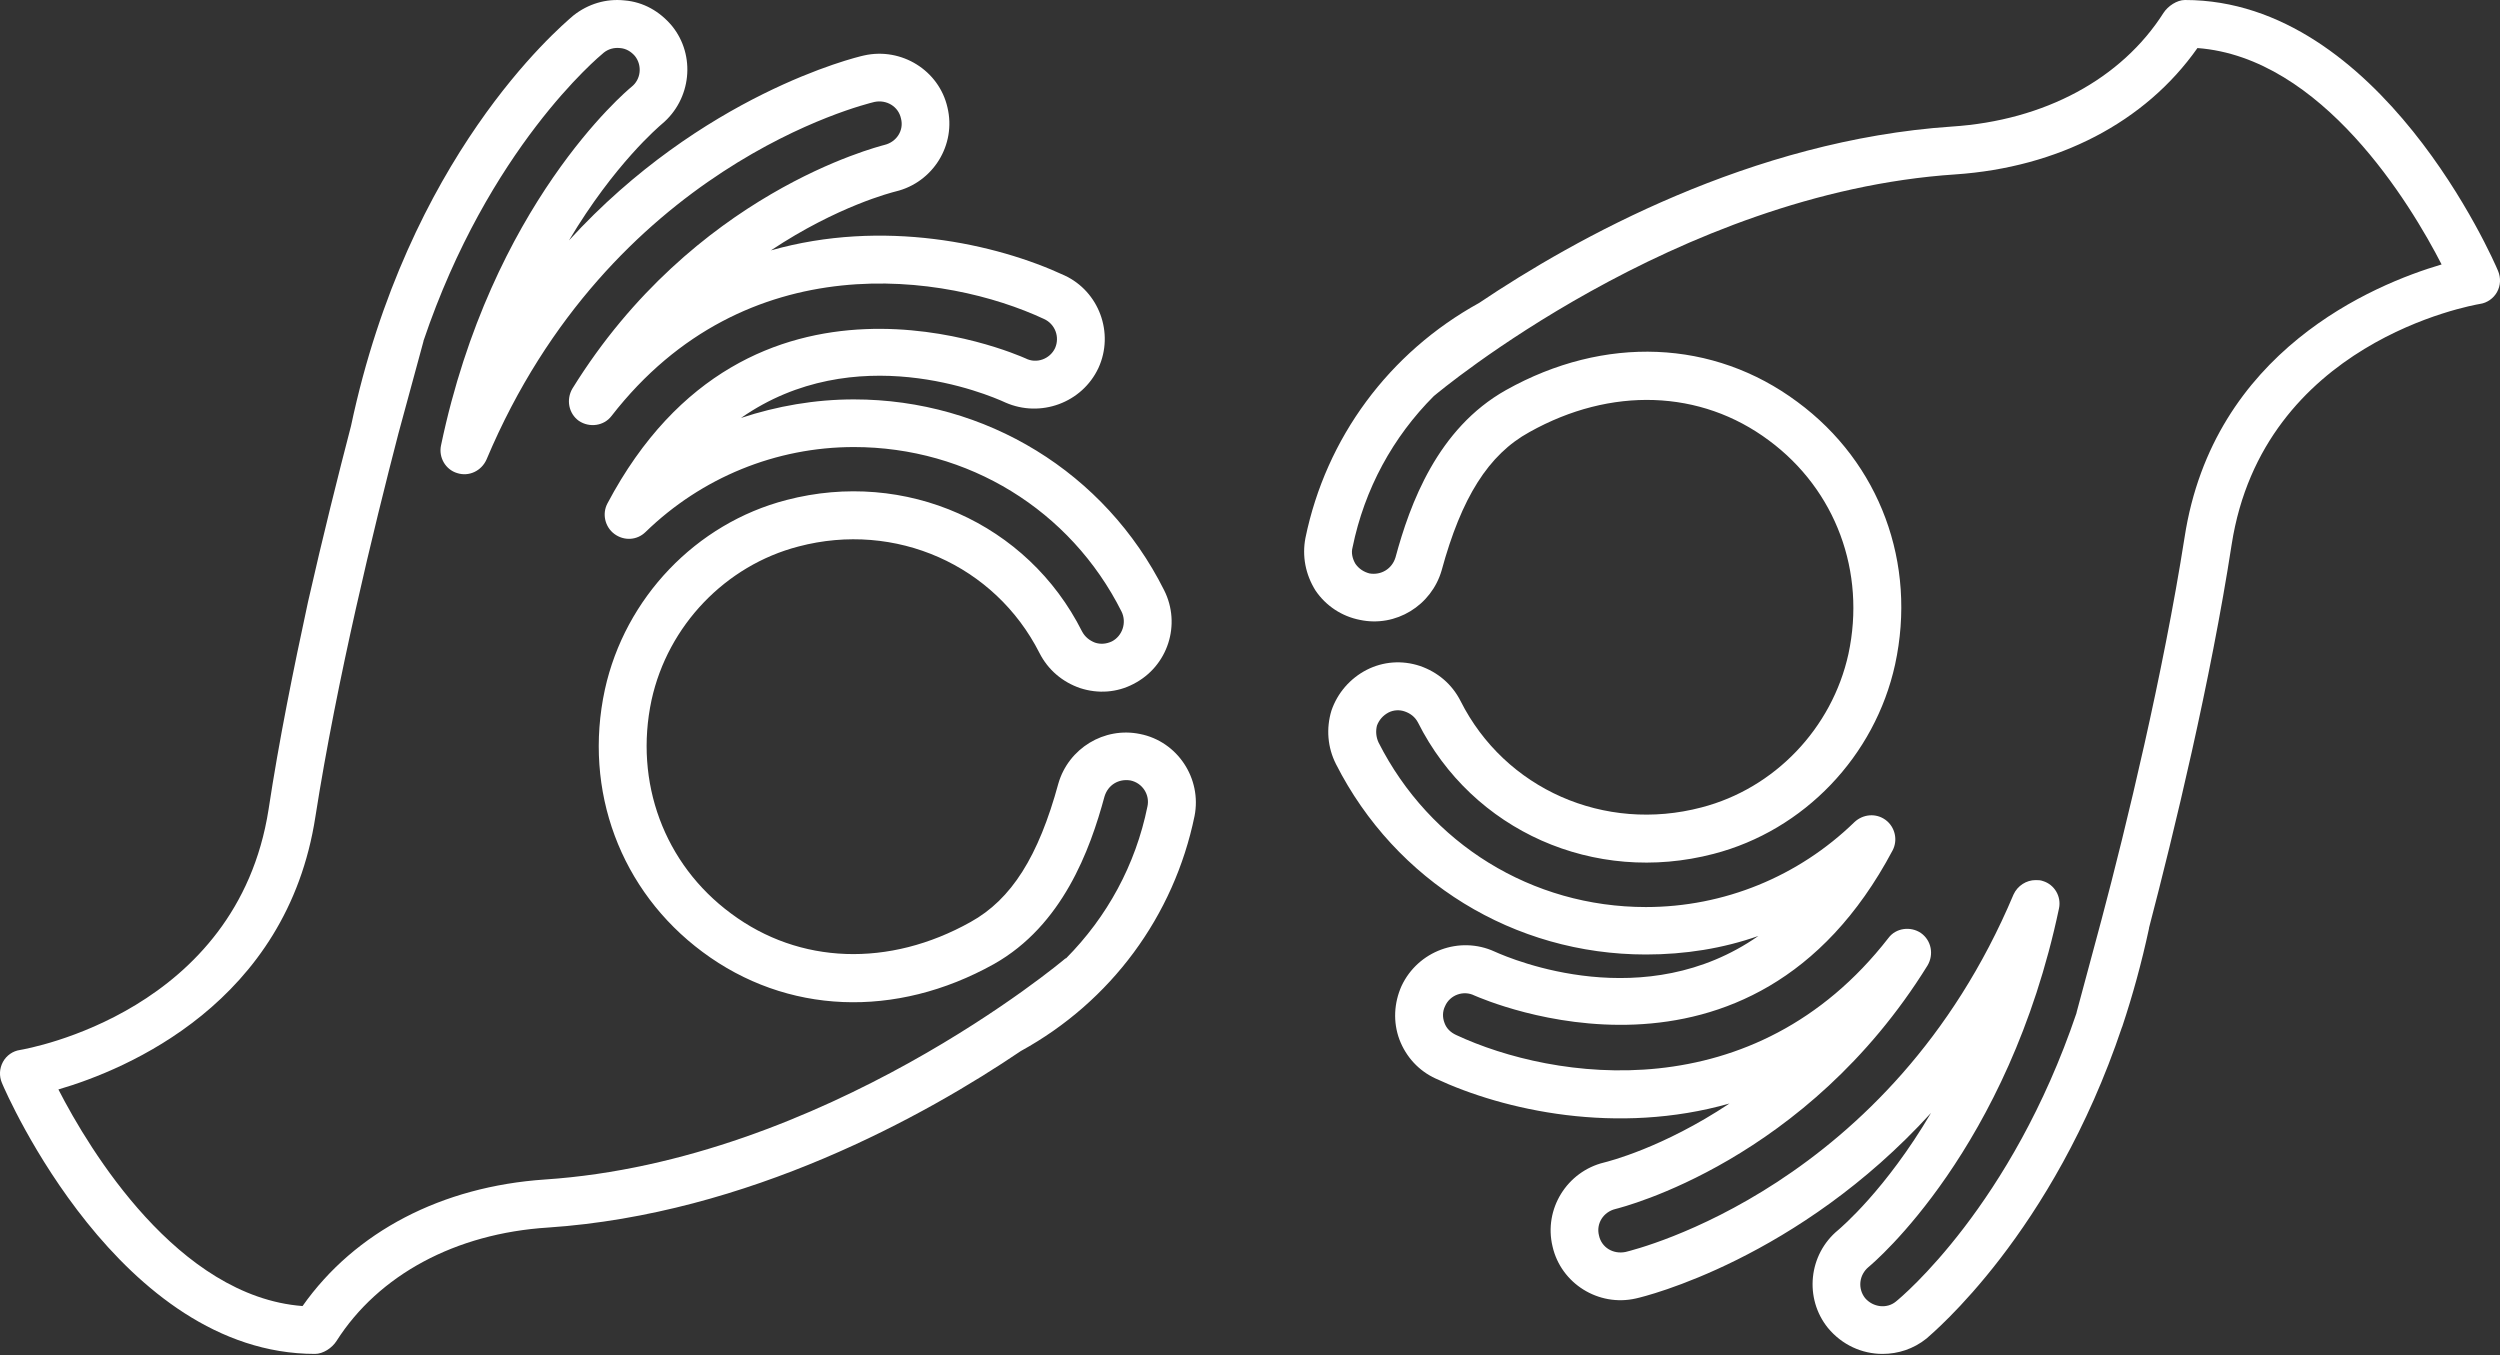 <?xml version="1.0" encoding="UTF-8" standalone="no"?><svg xmlns="http://www.w3.org/2000/svg" xmlns:xlink="http://www.w3.org/1999/xlink" fill="#ffffff" height="27.1" preserveAspectRatio="xMidYMid meet" version="1" viewBox="0.0 0.0 50.0 27.1" width="50" zoomAndPan="magnify"><rect x="0.0" y="0.0" width="50.0" height="27.1" fill="#333333" stroke="none"/><defs><clipPath id="a"><path d="M 0 0 L 24 0 L 24 27.078 L 0 27.078 Z M 0 0"/></clipPath><clipPath id="b"><path d="M 26 0 L 50 0 L 50 27.078 L 26 27.078 Z M 26 0"/></clipPath></defs><g><g clip-path="url(#a)" id="change1_2"><path d="M 22.949 16.129 C 22.711 17.301 22.141 18.34 21.32 19.168 C 21.309 19.168 21.309 19.168 21.309 19.168 C 21.262 19.211 16.488 23.219 10.898 23.59 C 8.84 23.73 7.102 24.629 6.051 26.121 C 3.559 25.93 1.789 23 1.168 21.789 C 2.531 21.391 5.738 20.059 6.309 16.328 C 6.738 13.59 7.48 10.551 7.969 8.668 L 8.469 6.828 C 8.469 6.82 8.469 6.82 8.469 6.82 C 9.77 2.969 11.969 1.141 12.078 1.051 C 12.168 0.98 12.281 0.949 12.398 0.961 C 12.52 0.969 12.621 1.031 12.699 1.121 C 12.848 1.309 12.82 1.59 12.629 1.738 C 12.52 1.828 9.828 4.09 8.82 8.91 C 8.77 9.148 8.91 9.391 9.141 9.461 C 9.379 9.539 9.629 9.418 9.73 9.191 C 12.199 3.328 17.281 2.09 17.488 2.039 C 17.73 1.988 17.969 2.129 18.02 2.371 C 18.082 2.609 17.93 2.84 17.691 2.898 C 17.539 2.941 13.871 3.859 11.449 7.77 C 11.32 7.988 11.371 8.27 11.578 8.418 C 11.789 8.559 12.078 8.52 12.23 8.32 C 14.918 4.859 18.93 5.469 20.879 6.379 C 21.102 6.48 21.199 6.738 21.102 6.961 C 21 7.18 20.73 7.281 20.512 7.168 C 20.289 7.07 14.969 4.738 12.148 10.07 C 12.039 10.277 12.098 10.539 12.289 10.68 C 12.48 10.82 12.738 10.809 12.91 10.641 C 14.031 9.551 15.52 8.941 17.078 8.941 C 19.359 8.941 21.41 10.199 22.43 12.23 C 22.539 12.449 22.449 12.719 22.238 12.828 C 22.129 12.879 22.012 12.891 21.898 12.852 C 21.789 12.809 21.699 12.738 21.641 12.629 C 20.551 10.461 18.109 9.379 15.73 10 C 13.918 10.469 12.5 11.961 12.098 13.789 C 11.66 15.809 12.41 17.82 14.051 19.039 C 15.73 20.289 17.91 20.379 19.879 19.281 C 21.25 18.508 21.801 17 22.09 15.93 C 22.16 15.699 22.371 15.57 22.609 15.609 C 22.852 15.66 23 15.898 22.949 16.129 Z M 22.801 14.68 C 22.082 14.531 21.371 14.969 21.168 15.668 C 20.77 17.129 20.23 17.988 19.41 18.441 C 17.781 19.352 15.988 19.289 14.621 18.27 C 13.281 17.281 12.68 15.641 13.031 14 C 13.359 12.508 14.512 11.309 15.969 10.93 C 17.91 10.418 19.898 11.301 20.789 13.059 C 20.961 13.398 21.25 13.641 21.602 13.762 C 21.961 13.879 22.34 13.852 22.668 13.68 C 23.359 13.328 23.629 12.488 23.281 11.801 C 22.102 9.449 19.719 7.988 17.078 7.988 C 16.301 7.988 15.539 8.121 14.82 8.359 C 17.098 6.77 19.738 7.879 20.109 8.051 C 20.809 8.359 21.641 8.059 21.969 7.359 C 22.289 6.66 21.98 5.828 21.289 5.508 C 19.918 4.871 17.66 4.371 15.418 5.008 C 16.75 4.121 17.84 3.848 17.918 3.828 C 18.66 3.648 19.129 2.898 18.949 2.148 C 18.781 1.41 18.031 0.941 17.281 1.109 C 17.098 1.148 14.039 1.898 11.379 4.809 C 12.289 3.281 13.18 2.531 13.238 2.48 C 13.828 1.988 13.918 1.109 13.441 0.52 C 13.199 0.23 12.871 0.039 12.488 0.008 C 12.121 -0.031 11.762 0.078 11.469 0.309 C 11.141 0.59 8.16 3.141 7.02 8.52 C 6.77 9.48 6.461 10.711 6.16 12.039 C 5.871 13.379 5.578 14.82 5.371 16.191 C 4.738 20.23 0.578 20.969 0.398 21 C 0.258 21.02 0.129 21.109 0.059 21.238 C -0.012 21.371 -0.02 21.52 0.039 21.66 C 0.129 21.879 2.398 27.078 6.301 27.078 C 6.461 27.078 6.641 26.961 6.73 26.82 C 7.57 25.5 9.109 24.668 10.961 24.551 C 14.969 24.281 18.512 22.309 20.418 21.02 C 22.219 20.031 23.48 18.32 23.891 16.32 C 24.039 15.57 23.551 14.828 22.801 14.68" fill="inherit"/></g><g clip-path="url(#b)" id="change1_1"><path d="M 43.691 10.75 C 43.262 13.48 42.531 16.508 42.031 18.391 L 41.531 20.25 C 41.531 20.258 41.531 20.258 41.531 20.258 C 40.23 24.109 38.031 25.941 37.918 26.031 C 37.738 26.18 37.461 26.148 37.301 25.961 C 37.152 25.77 37.18 25.5 37.371 25.34 C 37.48 25.25 40.168 22.98 41.18 18.168 C 41.23 17.93 41.09 17.691 40.859 17.621 C 40.809 17.602 40.762 17.602 40.711 17.602 C 40.531 17.602 40.352 17.711 40.27 17.891 C 37.809 23.738 32.719 24.988 32.512 25.039 C 32.262 25.09 32.031 24.949 31.98 24.711 C 31.918 24.469 32.07 24.238 32.309 24.18 C 32.461 24.141 36.129 23.219 38.551 19.309 C 38.68 19.09 38.629 18.809 38.418 18.66 C 38.211 18.52 37.918 18.559 37.77 18.758 C 35.082 22.219 31.07 21.609 29.121 20.699 C 29.012 20.648 28.93 20.57 28.891 20.461 C 28.848 20.352 28.848 20.23 28.902 20.121 C 29 19.898 29.27 19.801 29.488 19.91 C 29.719 20.008 35.031 22.328 37.852 17.008 C 37.961 16.801 37.902 16.539 37.711 16.398 C 37.52 16.258 37.262 16.281 37.09 16.441 C 35.969 17.531 34.48 18.141 32.918 18.141 C 30.641 18.141 28.598 16.879 27.57 14.848 C 27.52 14.738 27.512 14.621 27.539 14.512 C 27.582 14.398 27.66 14.309 27.77 14.25 C 27.871 14.199 27.988 14.191 28.098 14.23 C 28.211 14.27 28.301 14.34 28.359 14.449 C 29.449 16.621 31.891 17.699 34.27 17.078 C 36.082 16.609 37.5 15.121 37.902 13.289 C 38.34 11.27 37.602 9.258 35.949 8.039 C 34.27 6.789 32.09 6.699 30.121 7.801 C 28.75 8.57 28.199 10.078 27.91 11.148 C 27.84 11.379 27.621 11.508 27.391 11.469 C 27.281 11.441 27.18 11.379 27.109 11.277 C 27.051 11.18 27.02 11.059 27.051 10.949 C 27.289 9.781 27.859 8.738 28.68 7.918 C 28.691 7.91 28.691 7.91 28.691 7.91 C 28.738 7.871 33.512 3.859 39.109 3.488 C 41.16 3.348 42.902 2.449 43.949 0.961 C 46.441 1.148 48.211 4.078 48.832 5.289 C 47.469 5.691 44.262 7.02 43.691 10.75 Z M 49.961 5.418 C 49.871 5.199 47.602 0 43.699 0 C 43.539 0 43.359 0.121 43.27 0.258 C 42.43 1.578 40.891 2.41 39.039 2.531 C 35.031 2.801 31.5 4.77 29.582 6.059 C 27.781 7.051 26.52 8.758 26.109 10.758 C 26.039 11.121 26.109 11.488 26.309 11.809 C 26.52 12.121 26.84 12.328 27.199 12.398 C 27.918 12.551 28.629 12.109 28.832 11.41 C 29.23 9.949 29.77 9.09 30.59 8.641 C 32.219 7.73 34.012 7.789 35.379 8.809 C 36.719 9.801 37.32 11.441 36.969 13.078 C 36.641 14.57 35.488 15.77 34.031 16.148 C 32.09 16.66 30.098 15.781 29.211 14.02 C 29.039 13.68 28.75 13.441 28.402 13.32 C 28.039 13.199 27.66 13.23 27.332 13.398 C 27 13.57 26.75 13.859 26.629 14.211 C 26.52 14.57 26.551 14.949 26.719 15.281 C 27.91 17.629 30.281 19.09 32.918 19.09 C 33.699 19.09 34.461 18.969 35.168 18.719 C 32.902 20.301 30.262 19.199 29.891 19.031 C 29.191 18.711 28.359 19.02 28.031 19.719 C 27.879 20.059 27.859 20.441 27.988 20.789 C 28.121 21.141 28.379 21.418 28.711 21.57 C 30.082 22.211 32.34 22.711 34.59 22.07 C 33.25 22.961 32.16 23.23 32.082 23.25 C 31.34 23.43 30.871 24.18 31.051 24.93 C 31.219 25.668 31.969 26.141 32.719 25.969 C 32.902 25.93 35.961 25.18 38.621 22.258 C 37.711 23.801 36.82 24.551 36.762 24.602 C 36.168 25.09 36.082 25.969 36.559 26.559 C 36.84 26.898 37.238 27.078 37.652 27.078 C 37.961 27.078 38.27 26.98 38.531 26.77 C 38.641 26.668 41.051 24.68 42.441 20.539 C 42.441 20.539 42.449 20.531 42.449 20.52 C 42.652 19.91 42.832 19.258 42.98 18.57 C 42.98 18.559 42.98 18.559 42.98 18.559 C 43.48 16.648 44.211 13.629 44.633 10.891 C 45.262 6.848 49.422 6.109 49.602 6.078 C 49.738 6.059 49.871 5.969 49.941 5.84 C 50.012 5.711 50.02 5.559 49.961 5.418" fill="inherit"/></g></g></svg>